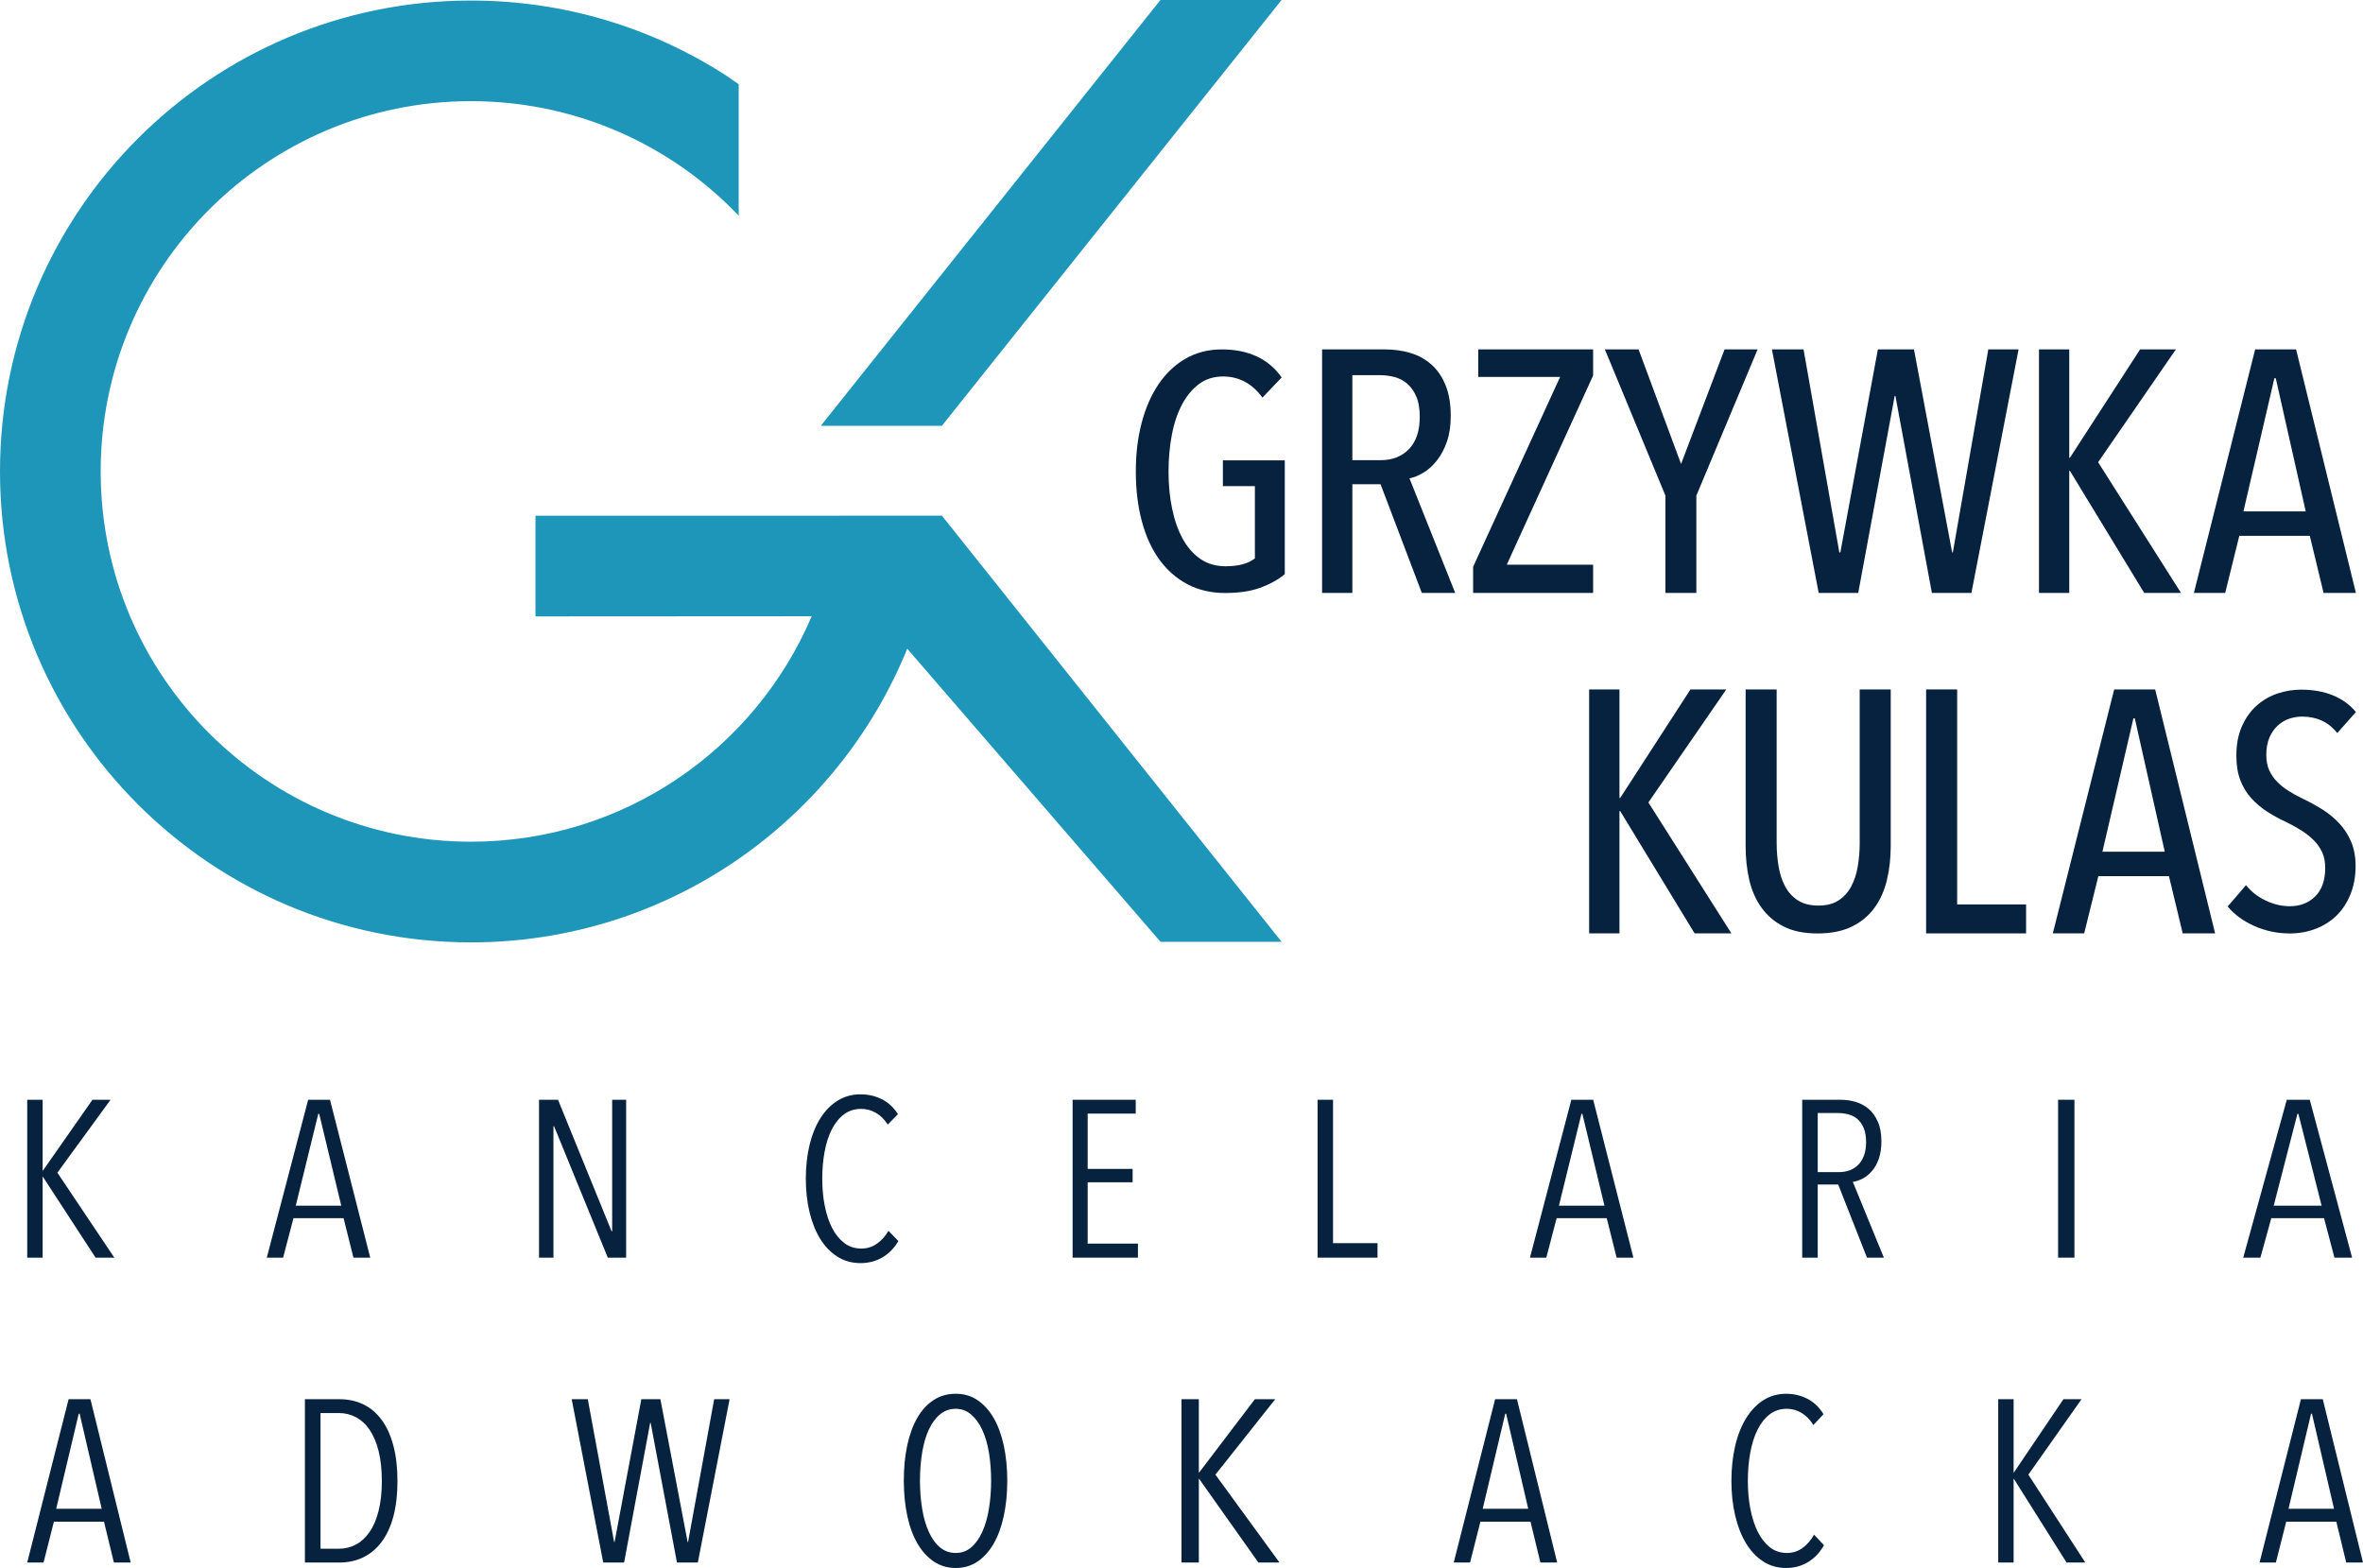 <svg width="434" height="288" viewBox="0 0 434 288" fill="none" xmlns="http://www.w3.org/2000/svg">
<g clip-path="url(#clip0_2003_94)">
<path d="M224.41 64.18C226.81 64.18 228.94 64.6 230.79 65.45C232.64 66.3 234.18 67.59 235.4 69.33L231.86 73.03C230.93 71.74 229.86 70.77 228.64 70.12C227.42 69.47 226.09 69.15 224.66 69.15C222.93 69.15 221.45 69.61 220.21 70.54C218.97 71.47 217.92 72.73 217.08 74.33C216.24 75.93 215.62 77.78 215.22 79.91C214.82 82.03 214.62 84.26 214.62 86.61C214.62 89.08 214.84 91.37 215.29 93.49C215.73 95.61 216.38 97.45 217.25 99.01C218.11 100.57 219.2 101.79 220.5 102.68C221.8 103.57 223.34 104.01 225.11 104.01C227.47 104.01 229.26 103.53 230.48 102.56V89.29H224.6V84.56H235.97V105.47C234.67 106.52 233.14 107.36 231.39 107.98C229.64 108.61 227.51 108.92 224.98 108.92C222.45 108.92 220.12 108.38 218.09 107.31C216.07 106.24 214.35 104.73 212.94 102.79C211.53 100.85 210.46 98.51 209.72 95.76C208.98 93.01 208.61 89.96 208.61 86.61C208.61 83.26 208.97 80.4 209.68 77.67C210.4 74.94 211.43 72.58 212.78 70.58C214.13 68.58 215.78 67.01 217.74 65.88C219.7 64.75 221.92 64.18 224.4 64.18H224.41Z" fill="#07223F"/>
<path d="M261.14 108.91L253.56 88.94H248.38V108.91H242.82V64.18H254.41C256.06 64.18 257.61 64.4 259.07 64.84C260.53 65.28 261.81 65.99 262.9 66.96C264 67.93 264.86 69.19 265.5 70.75C266.13 72.31 266.45 74.18 266.45 76.37C266.45 78.18 266.22 79.76 265.75 81.11C265.28 82.46 264.68 83.61 263.93 84.55C263.19 85.5 262.37 86.25 261.47 86.79C260.58 87.34 259.71 87.7 258.87 87.86L267.27 108.9H261.14V108.91ZM260.76 76.59C260.76 75.07 260.55 73.82 260.13 72.85C259.71 71.88 259.16 71.1 258.49 70.5C257.82 69.91 257.04 69.5 256.15 69.26C255.27 69.03 254.38 68.91 253.5 68.91H248.38V84.52H253.62C255.77 84.52 257.49 83.83 258.8 82.46C260.1 81.09 260.76 79.13 260.76 76.59Z" fill="#07223F"/>
<path d="M270.56 108.91V104.11L286.54 69.23H271.5V64.17H292.6V68.97L276.74 103.72H292.6V108.9H270.55L270.56 108.91Z" fill="#07223F"/>
<path d="M311.56 91.03V108.91H305.88V91.03L294.76 64.18H300.95L308.75 85.22L316.74 64.18H322.81L311.56 91.03Z" fill="#07223F"/>
<path d="M362.08 108.91H354.82L348.12 72.71H347.99L341.29 108.91H334.03L325.44 64.18H331.25L337.82 101.46H338.01L344.9 64.18H351.53L358.54 101.46H358.67L365.18 64.18H370.74L362.08 108.91Z" fill="#07223F"/>
<path d="M393.82 108.91L380.17 86.48H380.05V108.91H374.49V64.18H380.05V84.08H380.17L393.06 64.18H399.63L385.35 84.9L400.58 108.91H393.82Z" fill="#07223F"/>
<path d="M426.76 108.91L424.23 98.42H411.28L408.69 108.91H402.94L414.19 64.18H421.71L432.7 108.91H426.76ZM417.98 69.48H417.72L412.04 93.93H423.48L417.98 69.48Z" fill="#07223F"/>
<path d="M311.24 171.44L297.57 148.97H297.44V171.44H291.87V126.63H297.44V146.57H297.57L310.48 126.63H317.06L302.75 147.39L318 171.44H311.23H311.24Z" fill="#07223F"/>
<path d="M346.57 161.62C346.1 163.56 345.35 165.26 344.29 166.72C343.24 168.18 341.85 169.34 340.14 170.18C338.43 171.02 336.33 171.45 333.84 171.45C331.35 171.45 329.27 171.03 327.61 170.18C325.94 169.34 324.58 168.18 323.53 166.72C322.48 165.26 321.73 163.56 321.28 161.62C320.83 159.68 320.61 157.6 320.61 155.38V126.64H326.31V154.82C326.31 156.3 326.43 157.74 326.66 159.12C326.89 160.5 327.29 161.73 327.86 162.8C328.43 163.87 329.21 164.73 330.2 165.37C331.19 166.01 332.45 166.33 333.97 166.33C335.49 166.33 336.73 166.01 337.7 165.37C338.67 164.73 339.44 163.88 340.01 162.8C340.58 161.73 340.98 160.5 341.21 159.12C341.44 157.74 341.56 156.31 341.56 154.82V126.64H347.26V155.38C347.26 157.61 347.03 159.69 346.56 161.62H346.57Z" fill="#07223F"/>
<path d="M353.76 171.44V126.63H359.46V166.12H372.12V171.44H353.76Z" fill="#07223F"/>
<path d="M400.89 171.44L398.36 160.93H385.39L382.79 171.44H377.03L388.3 126.63H395.83L406.84 171.44H400.89ZM392.09 131.95H391.83L386.14 156.44H397.59L392.09 131.95Z" fill="#07223F"/>
<path d="M432.64 159.06C432.64 160.99 432.32 162.74 431.69 164.28C431.06 165.83 430.2 167.13 429.13 168.18C428.05 169.23 426.78 170.03 425.3 170.6C423.82 171.16 422.24 171.45 420.55 171.45C418.27 171.45 416.11 171 414.06 170.09C412.01 169.18 410.38 167.99 409.15 166.5L412.51 162.58C413.48 163.79 414.69 164.73 416.15 165.42C417.6 166.11 419.07 166.45 420.55 166.45C422.45 166.45 424.01 165.85 425.23 164.64C426.45 163.43 427.06 161.68 427.06 159.39C427.06 158.3 426.87 157.35 426.49 156.52C426.11 155.7 425.58 154.95 424.91 154.29C424.24 153.63 423.46 153.02 422.6 152.48C421.74 151.94 420.8 151.42 419.79 150.94C418.57 150.38 417.42 149.74 416.34 149.04C415.26 148.34 414.3 147.52 413.46 146.59C412.62 145.66 411.95 144.57 411.47 143.3C410.98 142.03 410.74 140.53 410.74 138.8C410.74 136.75 411.08 134.96 411.75 133.43C412.43 131.9 413.32 130.63 414.44 129.63C415.56 128.62 416.83 127.88 418.27 127.39C419.7 126.91 421.16 126.67 422.64 126.67C424.79 126.67 426.72 127.01 428.43 127.7C430.14 128.39 431.56 129.41 432.7 130.78L429.28 134.64C427.68 132.63 425.52 131.62 422.82 131.62C422.02 131.62 421.23 131.75 420.45 132.01C419.67 132.27 418.96 132.7 418.33 133.28C417.7 133.86 417.19 134.6 416.81 135.48C416.43 136.37 416.24 137.43 416.24 138.68C416.24 139.77 416.42 140.7 416.78 141.49C417.14 142.27 417.62 142.98 418.24 143.6C418.85 144.22 419.56 144.79 420.36 145.29C421.16 145.79 422.03 146.27 422.96 146.71C424.14 147.27 425.3 147.91 426.44 148.61C427.58 149.32 428.61 150.15 429.54 151.12C430.47 152.09 431.22 153.22 431.79 154.53C432.36 155.84 432.64 157.36 432.64 159.09V159.06Z" fill="#07223F"/>
<path d="M235.38 0H213.13L150.75 78.21H172.99L235.38 0Z" fill="#1E96BA"/>
<path d="M172.6 94.72H154.01C154.01 94.72 154.01 94.72 154.01 94.73H98.35V113.22L149.08 113.19C138.73 137.53 114.61 154.6 86.5 154.6C48.94 154.6 18.49 124.15 18.49 86.59C18.49 49.03 48.93 18.58 86.5 18.58C104.59 18.58 121.03 25.64 133.21 37.16C134.05 37.96 134.87 38.78 135.67 39.61V15.47C134.83 14.89 134 14.29 133.14 13.73C119.68 5.1 103.67 0.1 86.5 0.1C38.73 0.1 0 38.82 0 86.59C0 134.36 38.73 173.09 86.5 173.09C122.75 173.09 153.77 150.78 166.63 119.15L213.15 172.99H235.39L173 94.72H172.61H172.6Z" fill="#1E96BA"/>
</g>
<path d="M17.554 231L7.872 216.131H7.831V231H5V202H7.831V215.025H7.872L16.98 202H20.303L10.539 215.394L21 231H17.554Z" fill="#07223F"/>
<path d="M64.918 231L63.102 223.75H53.898L51.998 231H49L56.6 202H60.611L68 231H64.918ZM58.627 204.581H58.458L54.32 221.456H62.68L58.627 204.581Z" fill="#07223F"/>
<path d="M111.632 231L101.767 206.874H101.647V231H99V202H102.489L112.313 226.126H112.434V202H115V231H111.632Z" fill="#07223F"/>
<path d="M162.063 230.956C160.884 231.645 159.54 232 158.051 232C156.459 232 155.032 231.603 153.791 230.809C152.55 230.016 151.495 228.929 150.647 227.551C149.799 226.172 149.137 224.542 148.682 222.642C148.227 220.741 148 218.693 148 216.5C148 214.307 148.227 212.218 148.682 210.317C149.137 208.416 149.799 206.786 150.668 205.408C151.536 204.029 152.591 202.943 153.832 202.17C155.073 201.397 156.479 201 158.051 201C159.437 201 160.719 201.292 161.918 201.877C163.118 202.462 164.111 203.381 164.917 204.635L163.056 206.557C162.415 205.575 161.691 204.865 160.843 204.384C159.995 203.904 159.106 203.674 158.175 203.674C156.955 203.674 155.9 204.008 155.011 204.677C154.122 205.345 153.377 206.264 152.777 207.434C152.178 208.604 151.743 209.962 151.454 211.528C151.164 213.095 151.019 214.745 151.019 216.5C151.019 218.255 151.164 219.905 151.474 221.451C151.785 222.997 152.219 224.354 152.819 225.524C153.418 226.694 154.163 227.613 155.052 228.303C155.942 228.992 156.996 229.326 158.217 229.326C159.271 229.326 160.223 229.034 161.071 228.428C161.918 227.822 162.622 227.049 163.18 226.067L165 227.947C164.235 229.263 163.242 230.266 162.063 230.956Z" fill="#07223F"/>
<path d="M197 231V202H208.593V204.54H199.766V214.698H208.024V217.155H199.766V228.42H209V231H197Z" fill="#07223F"/>
<path d="M242 231V202H244.831V228.338H253V231H242Z" fill="#07223F"/>
<path d="M296.918 231L295.102 223.75H285.898L283.998 231H281L288.6 202H292.611L300 231H296.918ZM290.627 204.581H290.458L286.32 221.456H294.68L290.627 204.581Z" fill="#07223F"/>
<path d="M342.901 231L337.612 217.565H333.851V231H331V202H338.025C338.996 202 339.926 202.123 340.814 202.389C341.702 202.655 342.508 203.085 343.211 203.679C343.913 204.273 344.471 205.072 344.905 206.055C345.339 207.038 345.545 208.246 345.545 209.66C345.545 210.888 345.38 211.953 345.07 212.834C344.76 213.715 344.347 214.472 343.831 215.066C343.314 215.66 342.756 216.131 342.136 216.459C341.517 216.787 340.897 216.992 340.298 217.073L346 231H342.901ZM342.736 209.803C342.736 208.779 342.591 207.898 342.302 207.202C342.012 206.506 341.62 205.953 341.145 205.543C340.669 205.133 340.112 204.847 339.492 204.683C338.872 204.519 338.231 204.437 337.57 204.437H333.851V215.292H337.694C339.264 215.292 340.504 214.8 341.393 213.838C342.281 212.875 342.736 211.523 342.736 209.782V209.803Z" fill="#07223F"/>
<path d="M378 231V202H381V231H378Z" fill="#07223F"/>
<path d="M428.756 231L426.844 223.75H417.156L415.156 231H412L420 202H424.222L432 231H428.756ZM422.133 204.581H421.956L417.6 221.456H426.4L422.133 204.581Z" fill="#07223F"/>
<path d="M20.918 287L19.102 279.5H9.898L7.998 287H5L12.6 257H16.611L24 287H20.918ZM14.627 259.67H14.458L10.32 277.127H18.68L14.627 259.67Z" fill="#07223F"/>
<path d="M73 272.042C73 274.5 72.751 276.661 72.252 278.525C71.753 280.39 71.026 281.958 70.09 283.208C69.155 284.458 68.012 285.411 66.703 286.047C65.394 286.682 63.918 287 62.318 287H56V257H62.359C63.96 257 65.435 257.318 66.745 257.953C68.054 258.589 69.176 259.542 70.111 260.814C71.046 262.085 71.753 263.653 72.252 265.538C72.751 267.424 73 269.585 73 272.042ZM70.132 272.042C70.132 269.924 69.924 268.059 69.529 266.492C69.135 264.924 68.573 263.631 67.867 262.593C67.16 261.555 66.329 260.814 65.373 260.305C64.417 259.797 63.378 259.542 62.276 259.542H58.868V284.458H62.276C63.378 284.458 64.417 284.203 65.373 283.695C66.329 283.186 67.16 282.424 67.867 281.407C68.573 280.39 69.135 279.097 69.529 277.53C69.924 275.962 70.132 274.14 70.132 272.042Z" fill="#07223F"/>
<path d="M128.167 287H124.333L119.5 261.322H119.417L114.625 287H110.792L105 257H107.958L112.792 283.229H112.875L117.792 257H121.292L126.292 283.229H126.375L131.167 257H134L128.167 287Z" fill="#07223F"/>
<path d="M185 271.957C185 274.35 184.777 276.528 184.35 278.491C183.924 280.453 183.295 282.156 182.483 283.558C181.671 284.96 180.676 286.059 179.519 286.836C178.362 287.612 177.022 288 175.541 288C174.059 288 172.719 287.612 171.542 286.836C170.364 286.059 169.37 284.96 168.537 283.558C167.705 282.156 167.076 280.453 166.65 278.491C166.223 276.528 166 274.35 166 271.957C166 269.563 166.203 267.429 166.629 265.466C167.056 263.504 167.665 261.822 168.477 260.42C169.288 259.019 170.283 257.941 171.46 257.164C172.638 256.388 173.998 256 175.541 256C177.083 256 178.362 256.388 179.519 257.164C180.676 257.941 181.671 259.019 182.483 260.42C183.295 261.822 183.924 263.504 184.35 265.466C184.777 267.429 185 269.606 185 271.957ZM182.036 271.957C182.036 270.124 181.894 268.399 181.63 266.782C181.366 265.164 180.94 263.784 180.392 262.598C179.844 261.412 179.154 260.485 178.342 259.795C177.53 259.105 176.596 258.76 175.541 258.76C174.424 258.76 173.47 259.105 172.638 259.795C171.806 260.485 171.136 261.412 170.588 262.598C170.039 263.784 169.634 265.164 169.37 266.782C169.106 268.399 168.964 270.124 168.964 271.957C168.964 273.79 169.106 275.515 169.37 277.132C169.634 278.749 170.039 280.151 170.588 281.358C171.136 282.566 171.806 283.515 172.638 284.205C173.47 284.895 174.424 285.24 175.541 285.24C176.657 285.24 177.571 284.895 178.383 284.205C179.194 283.515 179.864 282.566 180.412 281.358C180.961 280.151 181.366 278.749 181.63 277.132C181.894 275.515 182.036 273.79 182.036 271.957Z" fill="#07223F"/>
<path d="M231.123 287L220.231 271.619H220.185V287H217V257H220.185V270.475H220.231L230.477 257H234.215L223.231 270.856L235 287H231.123Z" fill="#07223F"/>
<path d="M282.918 287L281.102 279.5H271.898L269.998 287H267L274.6 257H278.611L286 287H282.918ZM276.627 259.67H276.458L272.32 277.127H280.68L276.627 259.67Z" fill="#07223F"/>
<path d="M332.063 286.922C330.884 287.633 329.54 288 328.051 288C326.459 288 325.032 287.59 323.791 286.771C322.55 285.952 321.495 284.83 320.647 283.407C319.799 281.984 319.138 280.302 318.683 278.34C318.228 276.377 318 274.264 318 272C318 269.736 318.228 267.579 318.683 265.617C319.138 263.655 319.799 261.973 320.668 260.55C321.537 259.127 322.591 258.005 323.832 257.208C325.073 256.41 326.479 256 328.051 256C329.437 256 330.719 256.302 331.919 256.906C333.118 257.509 334.111 258.458 334.917 259.752L333.056 261.736C332.415 260.722 331.691 259.989 330.843 259.493C329.995 258.997 329.106 258.76 328.175 258.76C326.955 258.76 325.9 259.105 325.011 259.795C324.122 260.485 323.377 261.434 322.777 262.642C322.178 263.849 321.743 265.251 321.454 266.868C321.164 268.485 321.019 270.189 321.019 272C321.019 273.811 321.164 275.515 321.474 277.111C321.785 278.706 322.219 280.108 322.819 281.315C323.419 282.523 324.163 283.472 325.052 284.183C325.942 284.895 326.996 285.24 328.217 285.24C329.271 285.24 330.223 284.938 331.071 284.313C331.919 283.687 332.622 282.889 333.18 281.876L335 283.817C334.235 285.175 333.242 286.21 332.063 286.922Z" fill="#07223F"/>
<path d="M379.554 287L369.872 271.619H369.831V287H367V257H369.831V270.475H369.872L378.979 257H382.303L372.538 270.856L383 287H379.554Z" fill="#07223F"/>
<path d="M430.918 287L429.102 279.5H419.898L417.998 287H415L422.6 257H426.611L434 287H430.918ZM424.627 259.67H424.458L420.32 277.127H428.68L424.627 259.67Z" fill="#07223F"/>
<defs>
<clipPath id="clip0_2003_94">
<rect width="432.7" height="209.56" fill="white"/>
</clipPath>
</defs>
</svg>
